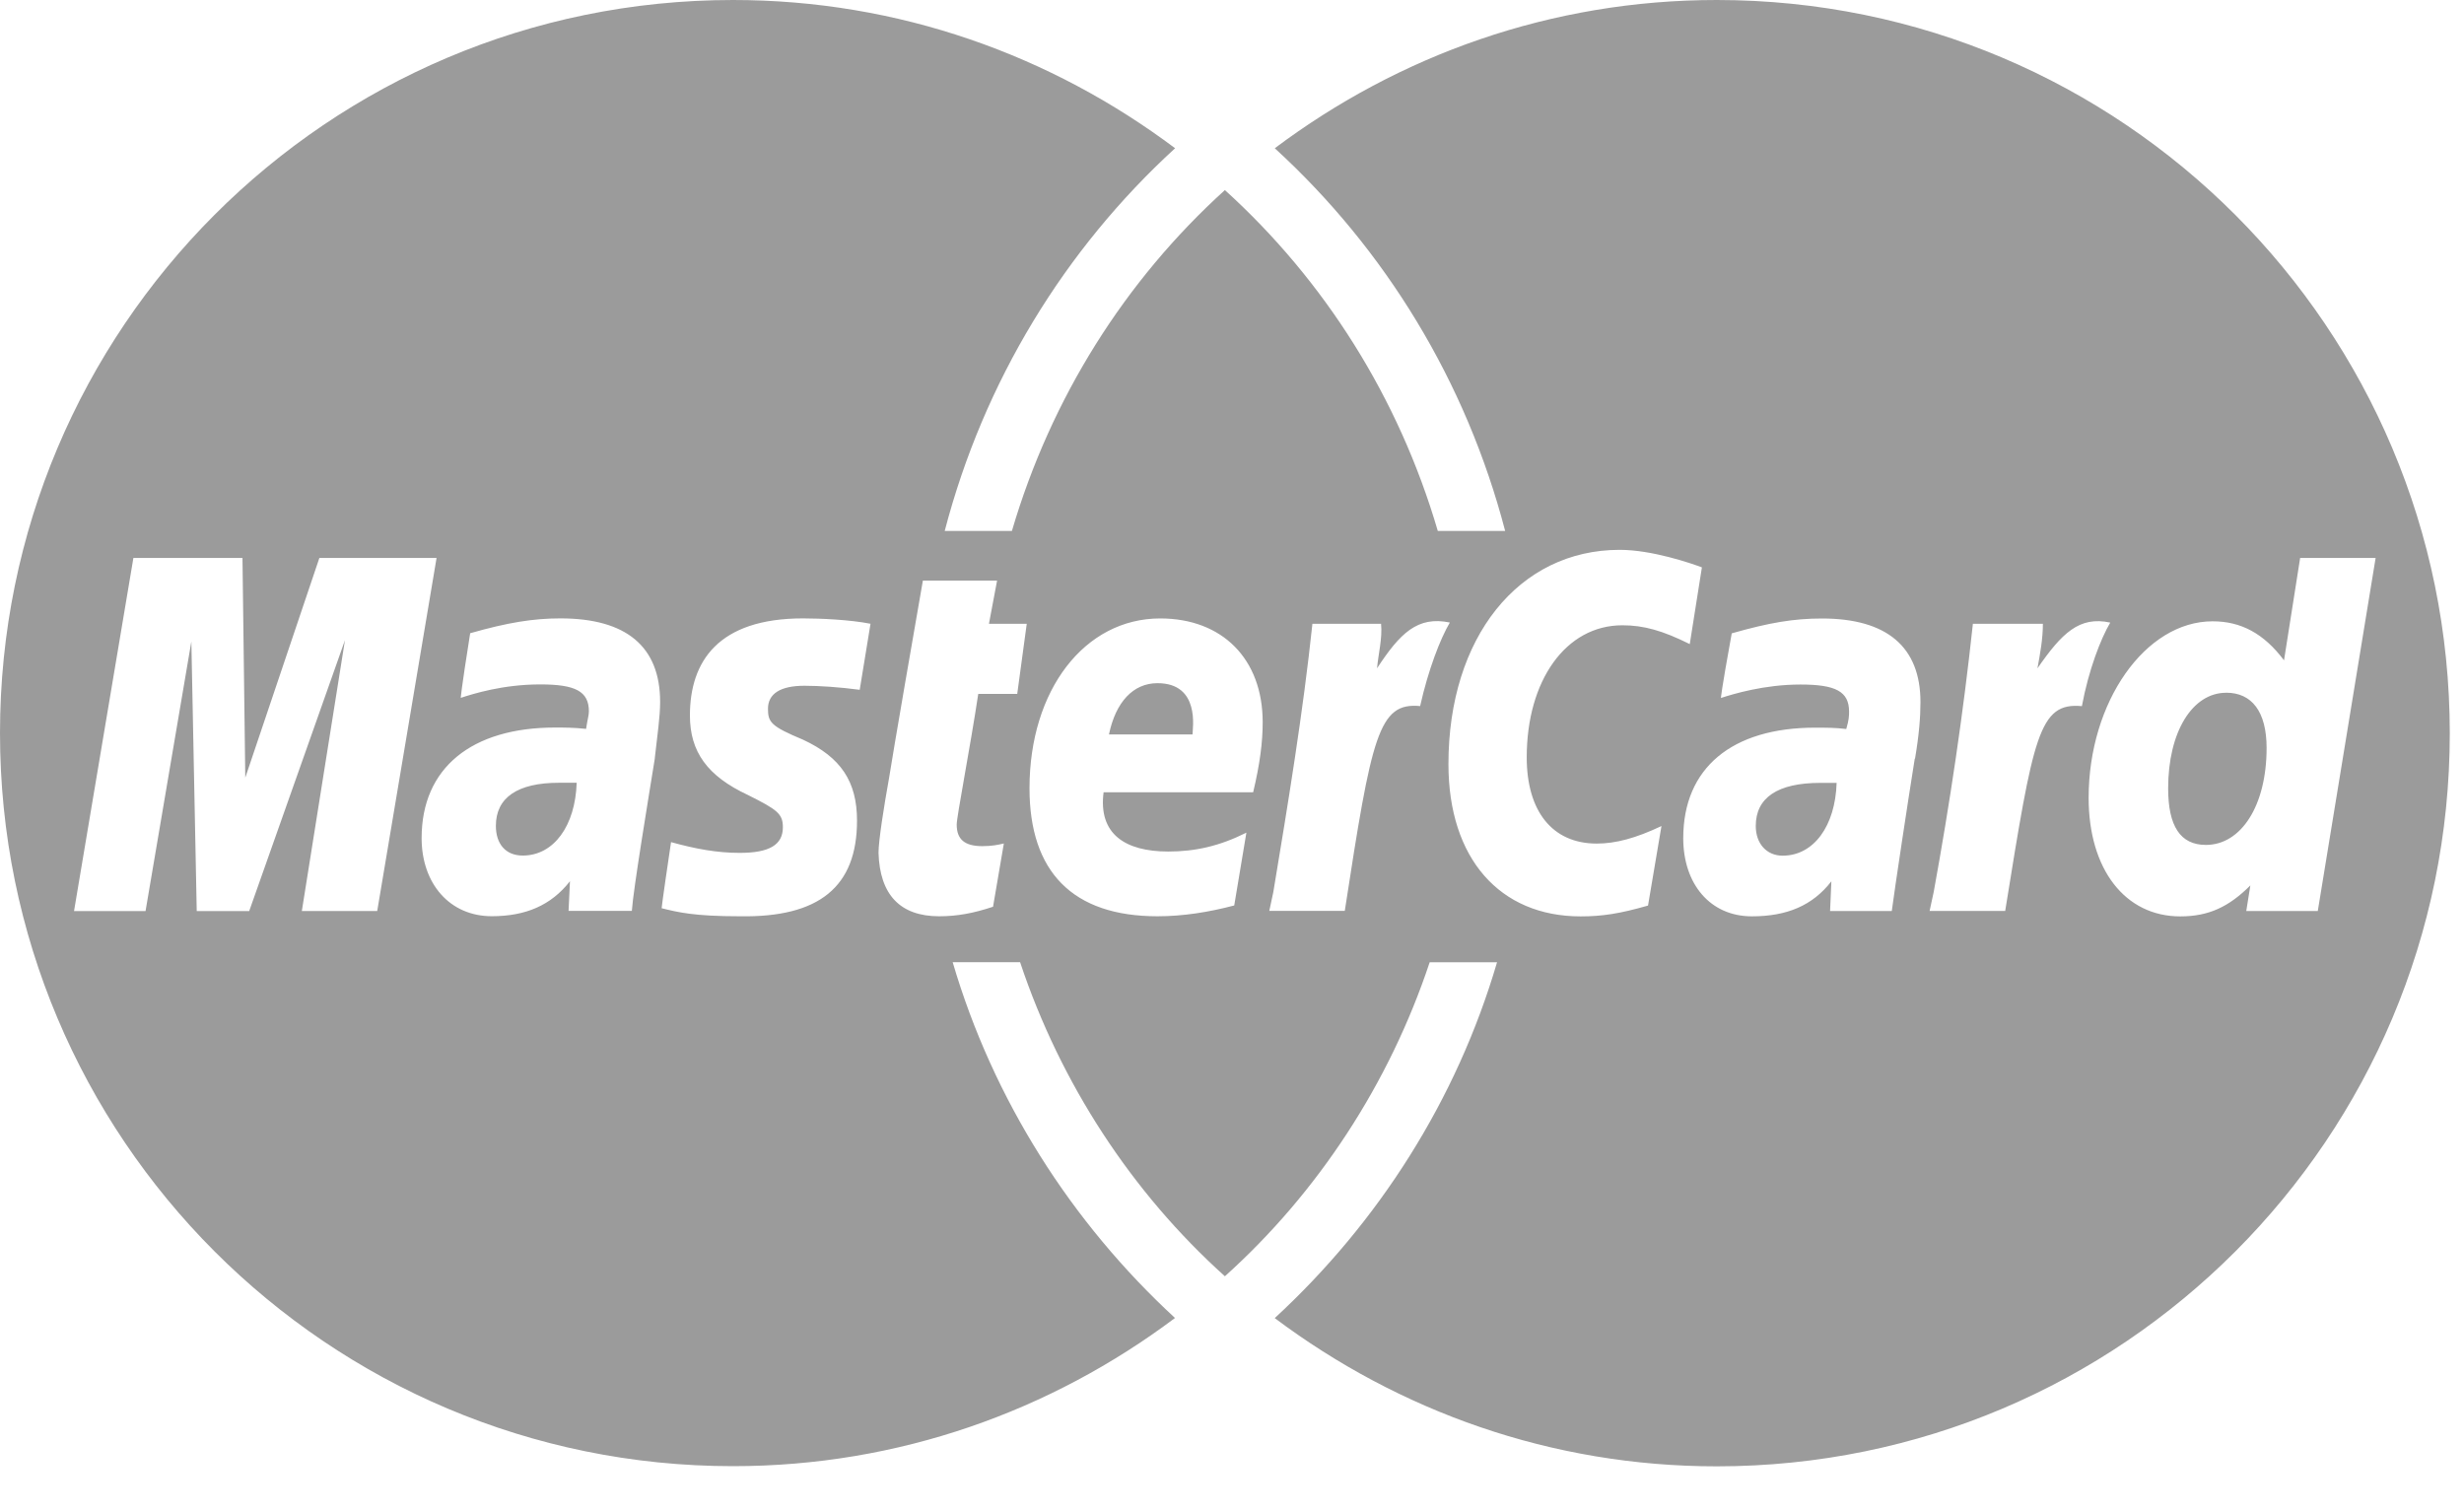 <svg width="44" height="27" viewBox="0 0 44 27" xmlns="http://www.w3.org/2000/svg"><title>mastercard</title><path d="M39.752 12.37c-.602 0-1.035.697-1.035 1.707 0 .674.217 1.01.674 1.01.627 0 1.084-.697 1.084-1.732 0-.65-.265-.986-.722-.986zm2.67-2.408l-1.033 6.305h-1.277l.073-.457c-.386.385-.746.553-1.252.553-.987 0-1.636-.842-1.636-2.117 0-1.71 1.01-3.152 2.214-3.152.505 0 .914.216 1.275.697l.288-1.828h1.348zm-5.245 2.647c-.77-.073-.866.53-1.37 3.657h-1.35l.073-.337c.29-1.588.53-3.2.7-4.79h1.25c0 .266-.048.53-.097.795.433-.625.746-.938 1.3-.817-.17.288-.385.842-.506 1.49zm-4.668 1.37c-.77 0-1.156.266-1.156.77 0 .314.193.53.48.53.555 0 .94-.53.964-1.3h-.29zm1.683-.432c-.12.746-.36 2.334-.41 2.72H32.68l.023-.53c-.336.433-.793.625-1.42.625-.744 0-1.225-.577-1.225-1.395 0-1.252.866-1.974 2.358-1.974.168 0 .36 0 .553.024.05-.168.05-.24.05-.312 0-.36-.243-.482-.868-.482-.65 0-1.203.17-1.42.24 0 0 0-.095.193-1.154.675-.192 1.107-.265 1.613-.265 1.156 0 1.757.506 1.757 1.492 0 .265-.024.578-.097 1.01zm-4.018-2.046c-.482-.24-.82-.336-1.203-.336-1.01 0-1.708.986-1.708 2.358 0 .962.457 1.54 1.25 1.54.338 0 .698-.096 1.156-.313l-.24 1.42c-.506.145-.82.193-1.204.193-1.444 0-2.36-1.035-2.36-2.72 0-2.26 1.253-3.825 3.058-3.825.577 0 1.275.24 1.468.313l-.217 1.372zm-4.813 1.107c-.746-.073-.866.53-1.347 3.657h-1.348l.072-.337c.264-1.588.53-3.2.698-4.79h1.226c.025.266-.048.53-.072.795.41-.625.722-.938 1.3-.817-.17.288-.385.842-.53 1.49zm-4.066.505c0-.097.144-.914-.626-.914-.434 0-.746.337-.866.915h1.492zm1.082 1.034h-2.67c-.097.745.385 1.058 1.154 1.058.482 0 .914-.096 1.396-.337l-.217 1.3c-.456.12-.913.193-1.37.193-1.516 0-2.286-.794-2.286-2.286 0-1.756.986-3.032 2.334-3.032 1.107 0 1.83.722 1.83 1.853 0 .36-.05.746-.17 1.25zm-4.042-3.01l-.17 1.253h-.696c-.145.962-.385 2.19-.385 2.334 0 .265.144.385.457.385.168 0 .288-.024.385-.048l-.193 1.13c-.36.12-.65.17-.962.17-.698 0-1.06-.386-1.083-1.132 0-.217.095-.818.19-1.347 0 0 .073-.48.602-3.514h1.325l-.145.77h.674zm-2.984 1.18c-.36-.048-.722-.072-.987-.072-.432 0-.65.145-.65.41 0 .24.05.313.626.553.675.314.964.747.964 1.445 0 1.18-.674 1.733-2.094 1.708-.817 0-1.106-.072-1.395-.144 0 0 0-.05.168-1.18.433.12.818.192 1.227.192.53 0 .77-.144.77-.457 0-.24-.096-.313-.625-.577-.722-.337-1.035-.77-1.035-1.42 0-.963.505-1.733 2.02-1.733.314 0 .844.024 1.205.096l-.193 1.18zm-5.366 1.66c-.746 0-1.13.266-1.13.77 0 .314.167.53.48.53.554 0 .938-.53.963-1.3h-.314zm1.708-.432c-.12.746-.384 2.334-.41 2.72h-1.13l.025-.53c-.338.433-.795.625-1.397.625-.746 0-1.252-.577-1.252-1.395 0-1.252.892-1.974 2.384-1.974.144 0 .337 0 .553.024.024-.168.05-.24.05-.312 0-.36-.243-.482-.868-.482-.674 0-1.204.17-1.42.24 0 0 0-.095.168-1.154.673-.192 1.13-.265 1.612-.265 1.18 0 1.78.506 1.78 1.492 0 .265-.048.578-.096 1.01zM7.796 9.962l-1.06 6.305H5.39l.77-4.836-1.71 4.837h-.937l-.096-4.813-.818 4.813H1.322l1.06-6.305H4.33l.05 3.923 1.323-3.923h2.093zM30.656 0c-2.96 0-5.678.987-7.892 2.647 1.972 1.805 3.417 4.163 4.114 6.834h-1.203c-.697-2.38-2.022-4.474-3.802-6.087C20.093 5.006 18.77 7.1 18.07 9.48H16.87c.697-2.67 2.142-5.028 4.114-6.833C18.77.987 16.05 0 13.09 0 5.847 0 0 5.872 0 13.09c0 7.22 5.847 13.09 13.09 13.09 2.96 0 5.68-.986 7.892-2.646-1.852-1.708-3.248-3.898-3.97-6.353h1.204c.722 2.167 1.997 4.116 3.657 5.608 1.66-1.492 2.936-3.44 3.657-5.607h1.203c-.72 2.456-2.117 4.646-3.97 6.354 2.215 1.66 4.933 2.647 7.893 2.647 7.243 0 13.09-5.87 13.09-13.09C43.746 5.873 37.9 0 30.656 0z" fill="#9B9B9B" fill-rule="evenodd"/></svg>